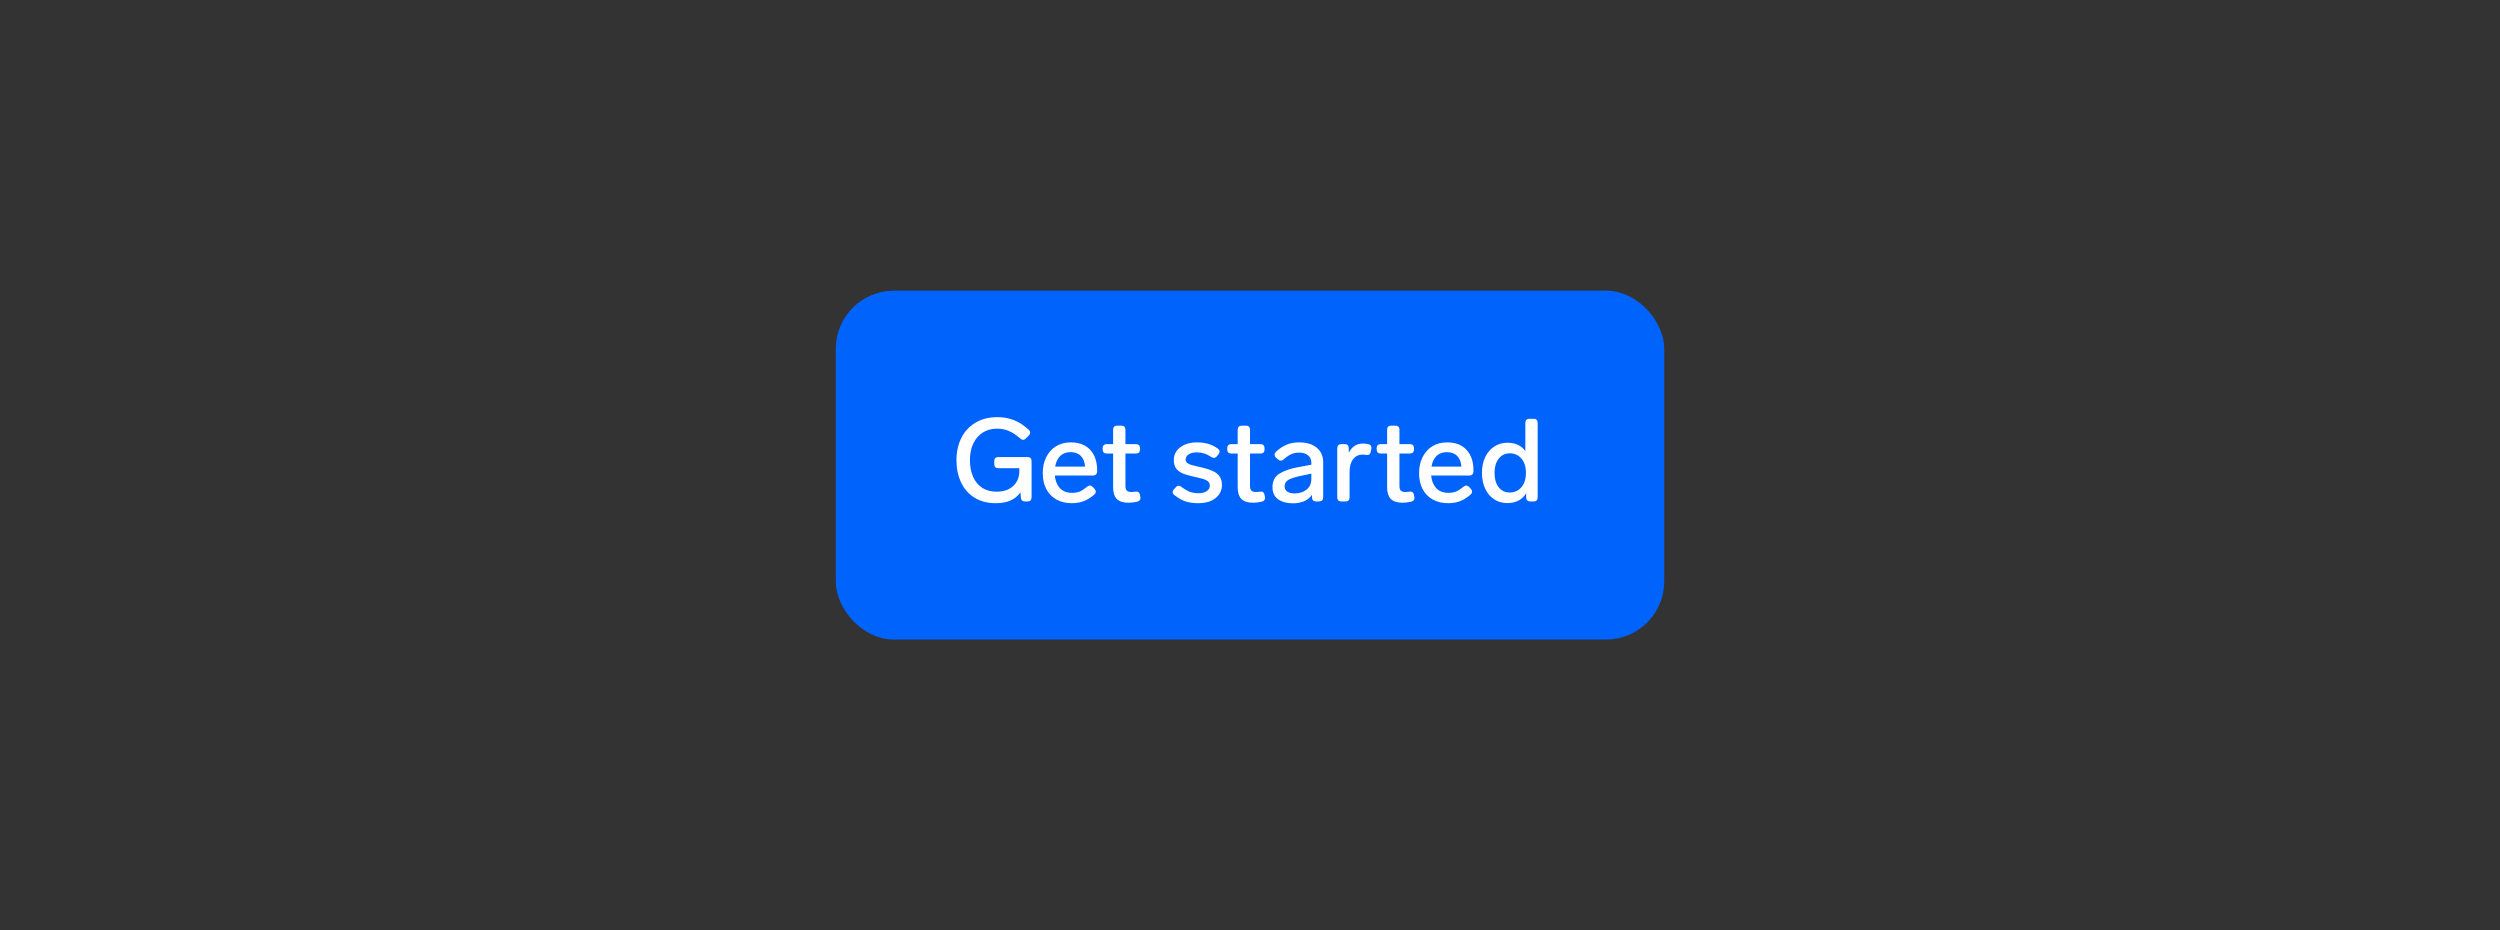 <svg width="344" height="128" viewBox="0 0 344 128" fill="none" xmlns="http://www.w3.org/2000/svg">
<rect x="0" y="0" width="344" height="128" fill="#333333" stroke="none"/>
<rect x="116" y="41" width="112" height="46" rx="7" fill="#0063FB"/>
<path d="M137.368 64.424C137.197 64.424 137.059 64.376 136.952 64.28C136.856 64.173 136.808 64.035 136.808 63.864V63.448C136.808 63.267 136.856 63.128 136.952 63.032C137.059 62.936 137.197 62.888 137.368 62.888H141.384C141.565 62.888 141.704 62.936 141.8 63.032C141.896 63.128 141.944 63.267 141.944 63.448V68.44C141.944 68.611 141.896 68.749 141.8 68.856C141.704 68.952 141.565 69 141.384 69H141.048C140.696 69 140.504 68.824 140.472 68.472L140.408 67.752C139.725 68.744 138.595 69.24 137.016 69.24C135.885 69.24 134.915 68.989 134.104 68.488C133.293 67.987 132.675 67.288 132.248 66.392C131.821 65.496 131.608 64.467 131.608 63.304C131.608 62.173 131.832 61.16 132.28 60.264C132.728 59.368 133.373 58.669 134.216 58.168C135.059 57.656 136.056 57.4 137.208 57.4C138.072 57.4 138.845 57.539 139.528 57.816C140.211 58.083 140.883 58.52 141.544 59.128C141.683 59.256 141.752 59.389 141.752 59.528C141.752 59.667 141.688 59.8 141.56 59.928L141.176 60.312C141.037 60.451 140.904 60.52 140.776 60.52C140.637 60.52 140.504 60.456 140.376 60.328C139.821 59.848 139.304 59.507 138.824 59.304C138.344 59.091 137.8 58.984 137.192 58.984C136.456 58.984 135.805 59.16 135.24 59.512C134.685 59.864 134.248 60.365 133.928 61.016C133.619 61.667 133.464 62.435 133.464 63.32C133.464 64.216 133.613 64.989 133.912 65.64C134.211 66.291 134.632 66.792 135.176 67.144C135.731 67.485 136.381 67.656 137.128 67.656C138.077 67.656 138.835 67.4 139.4 66.888C139.976 66.365 140.264 65.656 140.264 64.76V64.424H137.368ZM149.577 66.984C149.716 66.867 149.849 66.808 149.977 66.808C150.105 66.808 150.238 66.877 150.377 67.016L150.601 67.256C150.718 67.395 150.777 67.528 150.777 67.656C150.777 67.795 150.708 67.928 150.569 68.056C150.078 68.483 149.588 68.787 149.097 68.968C148.617 69.149 148.084 69.24 147.497 69.24C146.676 69.24 145.961 69.069 145.353 68.728C144.756 68.387 144.292 67.907 143.961 67.288C143.641 66.659 143.481 65.933 143.481 65.112C143.481 64.301 143.636 63.576 143.945 62.936C144.265 62.285 144.713 61.779 145.289 61.416C145.876 61.053 146.558 60.872 147.337 60.872C148.5 60.872 149.396 61.219 150.025 61.912C150.654 62.595 150.969 63.539 150.969 64.744V64.888C150.958 65.059 150.905 65.192 150.809 65.288C150.713 65.384 150.574 65.432 150.393 65.432H145.145C145.209 66.136 145.438 66.712 145.833 67.16C146.238 67.597 146.804 67.816 147.529 67.816C147.924 67.816 148.27 67.757 148.569 67.64C148.868 67.512 149.204 67.293 149.577 66.984ZM147.305 62.216C146.718 62.216 146.244 62.392 145.881 62.744C145.529 63.085 145.3 63.571 145.193 64.2H149.305C149.262 63.581 149.07 63.096 148.729 62.744C148.388 62.392 147.913 62.216 147.305 62.216ZM156.237 67.656C156.269 67.645 156.317 67.64 156.381 67.64C156.648 67.64 156.808 67.795 156.861 68.104L156.909 68.36C156.92 68.392 156.925 68.445 156.925 68.52C156.925 68.787 156.776 68.957 156.477 69.032C156.05 69.128 155.661 69.176 155.309 69.176C154.552 69.176 154.002 69 153.661 68.648C153.33 68.296 153.165 67.768 153.165 67.064V62.408H152.285C152.114 62.408 151.976 62.36 151.869 62.264C151.773 62.157 151.725 62.019 151.725 61.848V61.672C151.725 61.491 151.773 61.352 151.869 61.256C151.976 61.16 152.114 61.112 152.285 61.112H153.165V59.128C153.165 58.947 153.213 58.808 153.309 58.712C153.416 58.616 153.554 58.568 153.725 58.568H154.301C154.482 58.568 154.621 58.616 154.717 58.712C154.813 58.808 154.861 58.947 154.861 59.128V61.112H156.301C156.482 61.112 156.621 61.16 156.717 61.256C156.813 61.352 156.861 61.491 156.861 61.672V61.848C156.861 62.019 156.813 62.157 156.717 62.264C156.621 62.36 156.482 62.408 156.301 62.408H154.861V66.856C154.861 67.165 154.925 67.384 155.053 67.512C155.192 67.64 155.41 67.704 155.709 67.704C155.837 67.704 156.013 67.688 156.237 67.656ZM164.875 69.24C164.225 69.24 163.643 69.16 163.131 69C162.63 68.829 162.118 68.536 161.595 68.12C161.435 68.003 161.355 67.869 161.355 67.72C161.355 67.603 161.414 67.475 161.531 67.336L161.771 67.064C161.899 66.915 162.038 66.84 162.187 66.84C162.305 66.84 162.433 66.893 162.571 67C163.019 67.331 163.414 67.56 163.755 67.688C164.097 67.805 164.481 67.864 164.907 67.864C165.366 67.864 165.739 67.773 166.027 67.592C166.326 67.4 166.475 67.144 166.475 66.824C166.475 66.579 166.39 66.387 166.219 66.248C166.059 66.099 165.846 65.987 165.579 65.912C165.313 65.827 164.918 65.731 164.395 65.624C163.659 65.464 163.083 65.293 162.667 65.112C162.262 64.92 161.969 64.68 161.787 64.392C161.606 64.104 161.515 63.736 161.515 63.288C161.515 62.829 161.643 62.419 161.899 62.056C162.166 61.693 162.534 61.405 163.003 61.192C163.483 60.979 164.043 60.872 164.683 60.872C165.259 60.872 165.771 60.936 166.219 61.064C166.678 61.192 167.126 61.411 167.563 61.72C167.734 61.848 167.819 61.992 167.819 62.152C167.819 62.259 167.766 62.381 167.659 62.52L167.451 62.776C167.334 62.925 167.19 63 167.019 63C166.891 63 166.769 62.957 166.651 62.872C166.299 62.637 165.974 62.477 165.675 62.392C165.377 62.296 165.041 62.248 164.667 62.248C164.209 62.248 163.841 62.339 163.563 62.52C163.286 62.701 163.147 62.936 163.147 63.224C163.147 63.416 163.211 63.571 163.339 63.688C163.478 63.795 163.67 63.891 163.915 63.976C164.171 64.051 164.571 64.147 165.115 64.264C165.851 64.424 166.433 64.605 166.859 64.808C167.297 65 167.617 65.251 167.819 65.56C168.033 65.859 168.139 66.248 168.139 66.728C168.139 67.475 167.841 68.083 167.243 68.552C166.657 69.011 165.867 69.24 164.875 69.24ZM173.378 67.656C173.41 67.645 173.458 67.64 173.522 67.64C173.788 67.64 173.948 67.795 174.002 68.104L174.05 68.36C174.06 68.392 174.066 68.445 174.066 68.52C174.066 68.787 173.916 68.957 173.618 69.032C173.191 69.128 172.802 69.176 172.45 69.176C171.692 69.176 171.143 69 170.802 68.648C170.471 68.296 170.306 67.768 170.306 67.064V62.408H169.426C169.255 62.408 169.116 62.36 169.01 62.264C168.914 62.157 168.866 62.019 168.866 61.848V61.672C168.866 61.491 168.914 61.352 169.01 61.256C169.116 61.16 169.255 61.112 169.426 61.112H170.306V59.128C170.306 58.947 170.354 58.808 170.45 58.712C170.556 58.616 170.695 58.568 170.866 58.568H171.442C171.623 58.568 171.762 58.616 171.858 58.712C171.954 58.808 172.002 58.947 172.002 59.128V61.112H173.442C173.623 61.112 173.762 61.16 173.858 61.256C173.954 61.352 174.002 61.491 174.002 61.672V61.848C174.002 62.019 173.954 62.157 173.858 62.264C173.762 62.36 173.623 62.408 173.442 62.408H172.002V66.856C172.002 67.165 172.066 67.384 172.194 67.512C172.332 67.64 172.551 67.704 172.85 67.704C172.978 67.704 173.154 67.688 173.378 67.656ZM178.742 60.872C179.808 60.872 180.63 61.123 181.206 61.624C181.782 62.115 182.07 62.771 182.07 63.592V68.44C182.07 68.611 182.022 68.749 181.926 68.856C181.83 68.952 181.691 69 181.51 69H181.094C180.923 69 180.784 68.952 180.678 68.856C180.582 68.749 180.534 68.611 180.534 68.44V68.088C180.278 68.461 179.926 68.749 179.478 68.952C179.03 69.155 178.507 69.256 177.91 69.256C177.088 69.256 176.411 69.075 175.878 68.712C175.355 68.339 175.094 67.779 175.094 67.032C175.094 66.2 175.403 65.587 176.022 65.192C176.651 64.787 177.52 64.483 178.63 64.28L180.438 63.944V63.656C180.438 63.219 180.283 62.883 179.974 62.648C179.675 62.403 179.275 62.28 178.774 62.28C178.347 62.28 177.974 62.355 177.654 62.504C177.344 62.643 177.008 62.877 176.646 63.208C176.507 63.325 176.374 63.384 176.246 63.384C176.118 63.384 175.984 63.325 175.846 63.208L175.59 62.984C175.451 62.856 175.382 62.717 175.382 62.568C175.382 62.429 175.446 62.296 175.574 62.168C176.032 61.731 176.518 61.405 177.03 61.192C177.542 60.979 178.112 60.872 178.742 60.872ZM178.15 67.896C178.79 67.896 179.328 67.725 179.766 67.384C180.214 67.043 180.438 66.552 180.438 65.912V65.176L179.046 65.464C178.267 65.624 177.691 65.805 177.318 66.008C176.944 66.211 176.758 66.52 176.758 66.936C176.758 67.235 176.88 67.469 177.126 67.64C177.371 67.811 177.712 67.896 178.15 67.896ZM187.559 61.032C187.794 61.032 188.034 61.059 188.279 61.112C188.567 61.176 188.711 61.347 188.711 61.624C188.711 61.699 188.706 61.752 188.695 61.784L188.615 62.168C188.551 62.467 188.391 62.616 188.135 62.616L187.991 62.6C187.799 62.568 187.629 62.552 187.479 62.552C186.946 62.552 186.514 62.765 186.183 63.192C185.863 63.608 185.703 64.189 185.703 64.936V68.44C185.703 68.611 185.655 68.749 185.559 68.856C185.463 68.952 185.325 69 185.143 69H184.567C184.397 69 184.258 68.952 184.151 68.856C184.055 68.749 184.007 68.611 184.007 68.44V61.672C184.007 61.491 184.055 61.352 184.151 61.256C184.258 61.16 184.397 61.112 184.567 61.112H185.031C185.213 61.112 185.351 61.16 185.447 61.256C185.543 61.352 185.591 61.491 185.591 61.672V62.296C185.783 61.901 186.045 61.592 186.375 61.368C186.706 61.144 187.101 61.032 187.559 61.032ZM193.94 67.656C193.972 67.645 194.02 67.64 194.084 67.64C194.351 67.64 194.511 67.795 194.564 68.104L194.612 68.36C194.623 68.392 194.628 68.445 194.628 68.52C194.628 68.787 194.479 68.957 194.18 69.032C193.754 69.128 193.364 69.176 193.012 69.176C192.255 69.176 191.706 69 191.364 68.648C191.034 68.296 190.868 67.768 190.868 67.064V62.408H189.988C189.818 62.408 189.679 62.36 189.572 62.264C189.476 62.157 189.428 62.019 189.428 61.848V61.672C189.428 61.491 189.476 61.352 189.572 61.256C189.679 61.16 189.818 61.112 189.988 61.112H190.868V59.128C190.868 58.947 190.916 58.808 191.012 58.712C191.119 58.616 191.258 58.568 191.428 58.568H192.004C192.186 58.568 192.324 58.616 192.42 58.712C192.516 58.808 192.564 58.947 192.564 59.128V61.112H194.004C194.186 61.112 194.324 61.16 194.42 61.256C194.516 61.352 194.564 61.491 194.564 61.672V61.848C194.564 62.019 194.516 62.157 194.42 62.264C194.324 62.36 194.186 62.408 194.004 62.408H192.564V66.856C192.564 67.165 192.628 67.384 192.756 67.512C192.895 67.64 193.114 67.704 193.412 67.704C193.54 67.704 193.716 67.688 193.94 67.656ZM201.358 66.984C201.497 66.867 201.63 66.808 201.758 66.808C201.886 66.808 202.02 66.877 202.158 67.016L202.382 67.256C202.5 67.395 202.558 67.528 202.558 67.656C202.558 67.795 202.489 67.928 202.35 68.056C201.86 68.483 201.369 68.787 200.878 68.968C200.398 69.149 199.865 69.24 199.278 69.24C198.457 69.24 197.742 69.069 197.134 68.728C196.537 68.387 196.073 67.907 195.742 67.288C195.422 66.659 195.262 65.933 195.262 65.112C195.262 64.301 195.417 63.576 195.726 62.936C196.046 62.285 196.494 61.779 197.07 61.416C197.657 61.053 198.34 60.872 199.118 60.872C200.281 60.872 201.177 61.219 201.806 61.912C202.436 62.595 202.75 63.539 202.75 64.744V64.888C202.74 65.059 202.686 65.192 202.59 65.288C202.494 65.384 202.356 65.432 202.174 65.432H196.926C196.99 66.136 197.22 66.712 197.614 67.16C198.02 67.597 198.585 67.816 199.31 67.816C199.705 67.816 200.052 67.757 200.35 67.64C200.649 67.512 200.985 67.293 201.358 66.984ZM199.086 62.216C198.5 62.216 198.025 62.392 197.662 62.744C197.31 63.085 197.081 63.571 196.974 64.2H201.086C201.044 63.581 200.852 63.096 200.51 62.744C200.169 62.392 199.694 62.216 199.086 62.216ZM209.887 58.184C209.887 58.003 209.935 57.864 210.031 57.768C210.138 57.672 210.277 57.624 210.447 57.624H211.023C211.205 57.624 211.343 57.672 211.439 57.768C211.535 57.864 211.583 58.003 211.583 58.184V68.44C211.583 68.611 211.535 68.749 211.439 68.856C211.343 68.952 211.205 69 211.023 69H210.559C210.389 69 210.25 68.952 210.143 68.856C210.047 68.749 209.999 68.611 209.999 68.44V67.88C209.445 68.776 208.575 69.224 207.391 69.224C206.73 69.224 206.133 69.053 205.599 68.712C205.077 68.371 204.666 67.885 204.367 67.256C204.069 66.627 203.919 65.896 203.919 65.064C203.919 64.243 204.069 63.517 204.367 62.888C204.677 62.259 205.098 61.773 205.631 61.432C206.165 61.091 206.762 60.92 207.423 60.92C208.511 60.92 209.333 61.299 209.887 62.056V58.184ZM207.743 67.768C208.394 67.768 208.927 67.528 209.343 67.048C209.759 66.557 209.967 65.896 209.967 65.064C209.967 64.232 209.759 63.576 209.343 63.096C208.927 62.616 208.394 62.376 207.743 62.376C207.114 62.376 206.607 62.621 206.223 63.112C205.839 63.603 205.647 64.253 205.647 65.064C205.647 65.885 205.834 66.541 206.207 67.032C206.591 67.523 207.103 67.768 207.743 67.768Z" fill="white"/>
<rect x="116" y="41" width="112" height="46" rx="7" stroke="#0063FB" stroke-width="2"/>
</svg>
